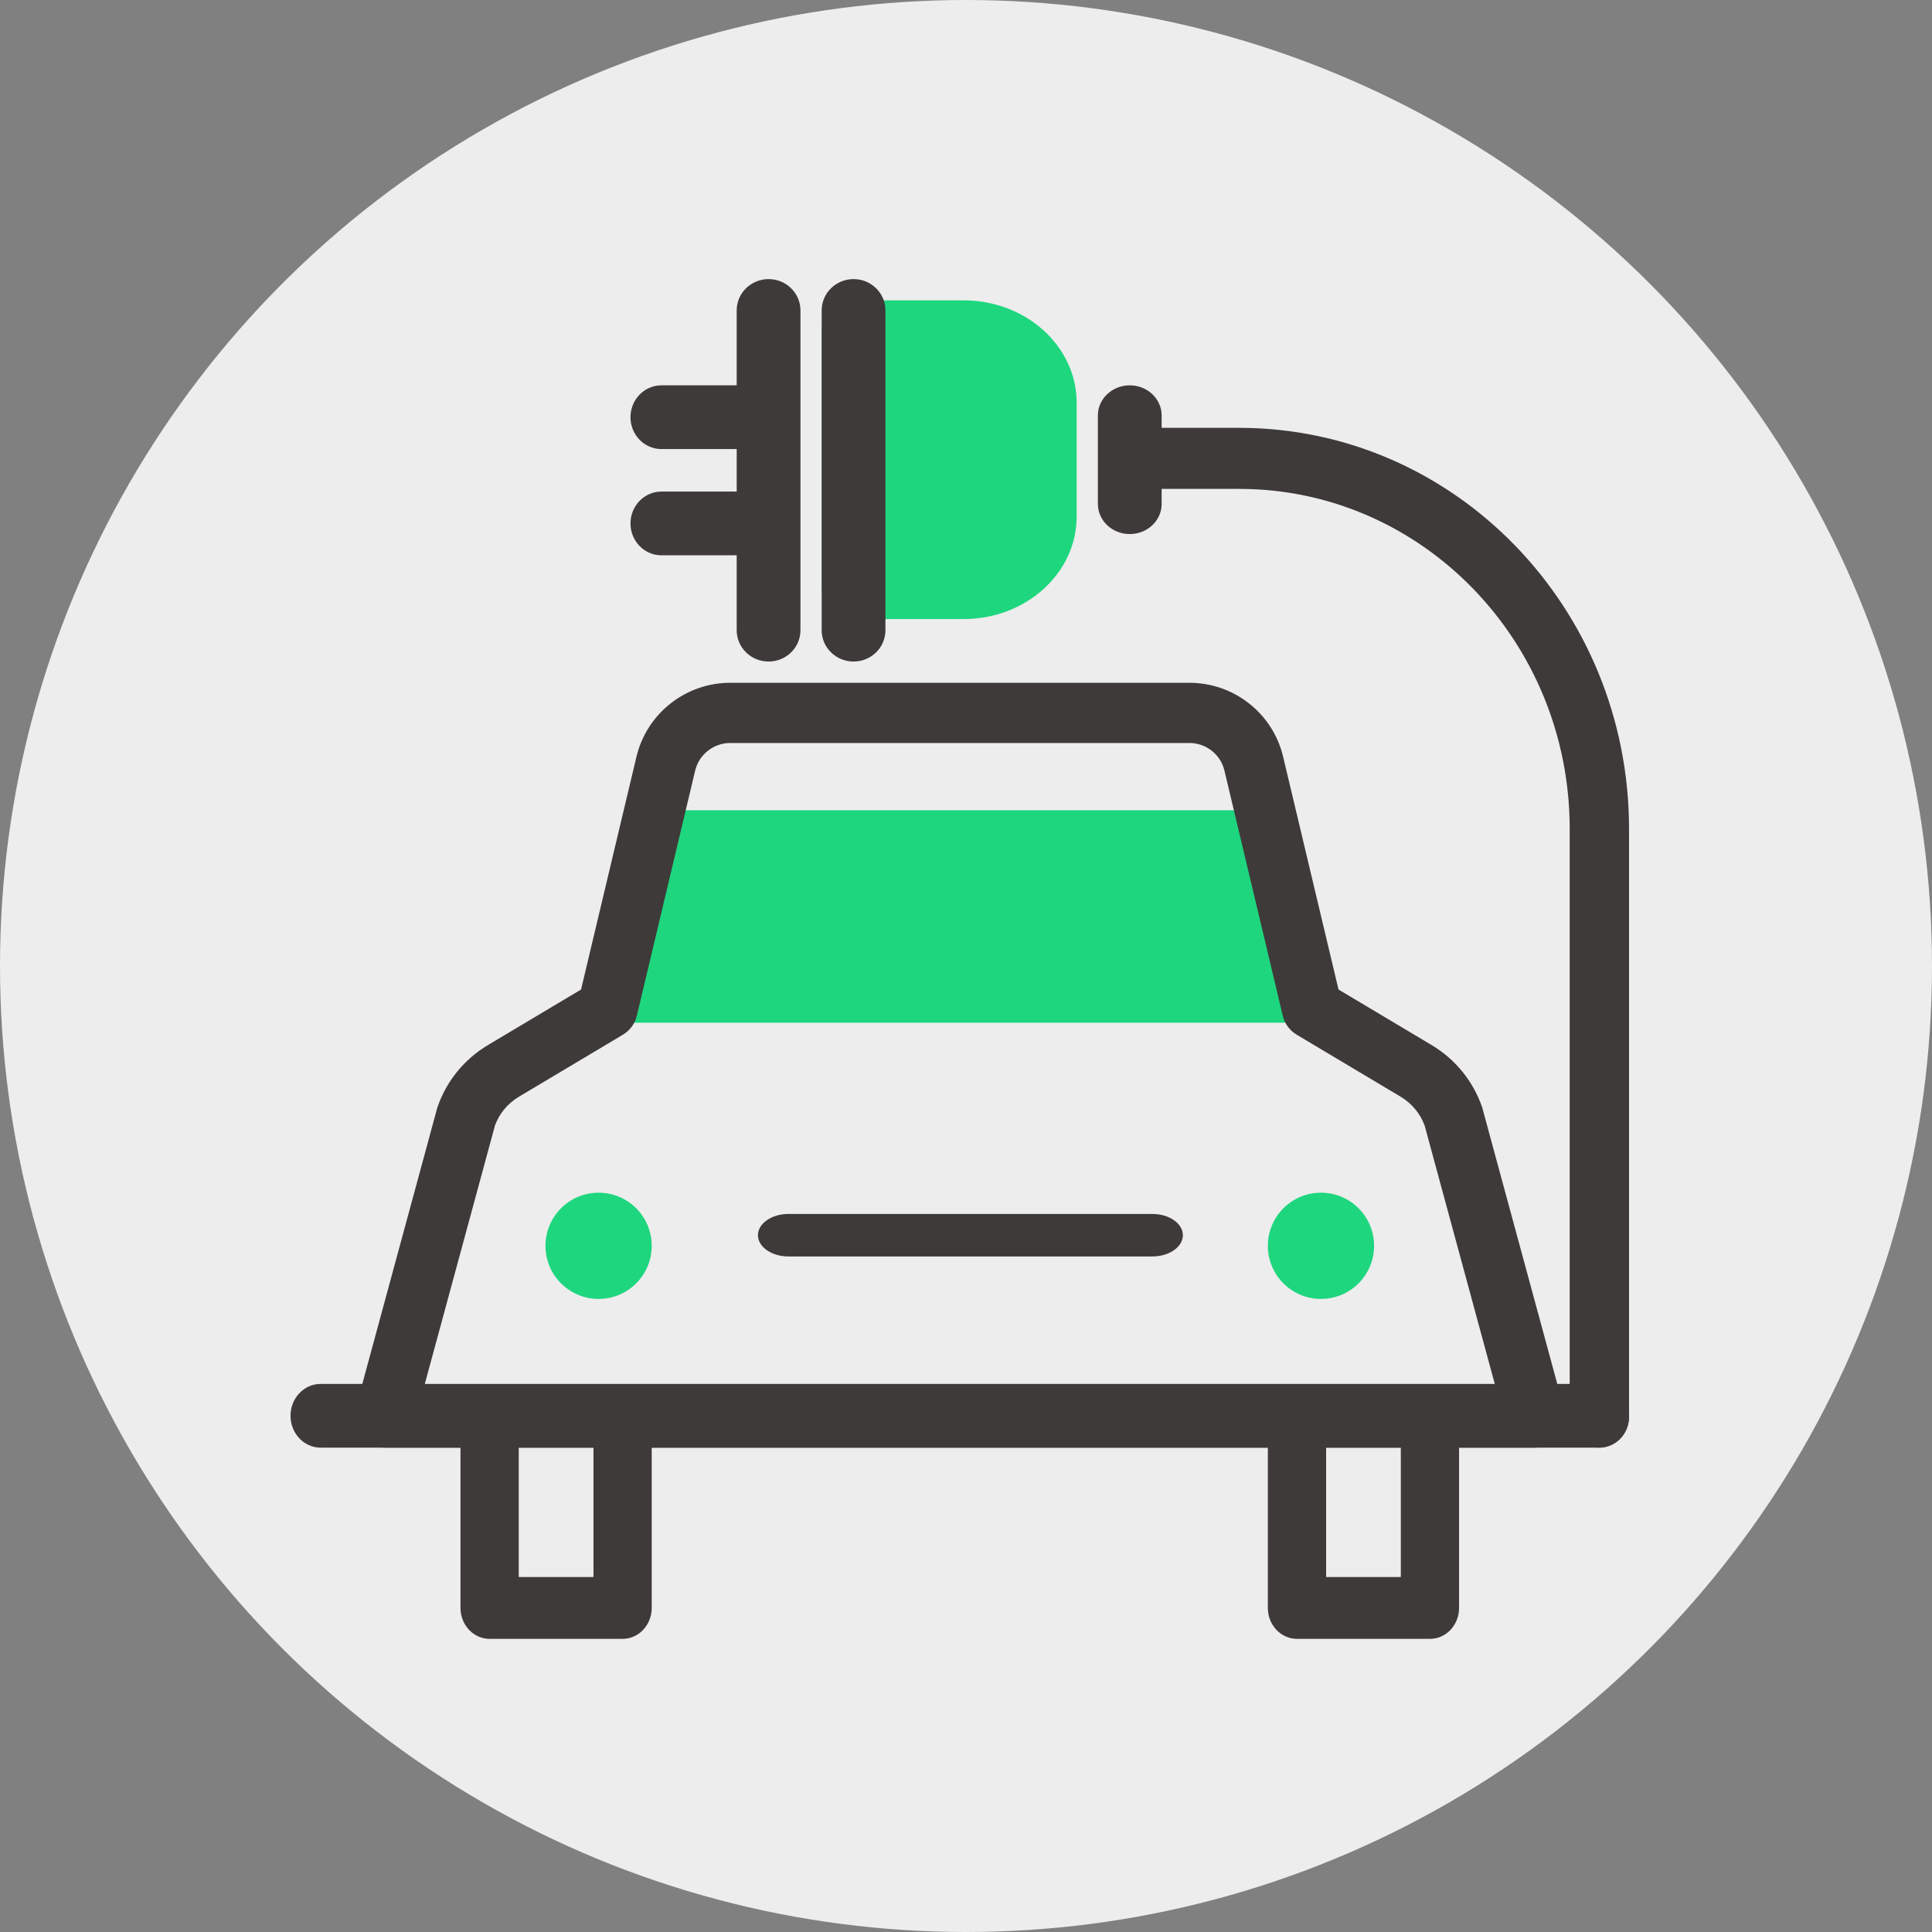 <svg width="80" height="80" viewBox="0 0 80 80" fill="none" xmlns="http://www.w3.org/2000/svg">
<rect x="0" y="0" width="80" height="80" fill="#808080" stroke="none"/>
<circle cx="40" cy="40" r="40" fill="#EDEDED"/>
<g clip-path="url(#clip0_75_14)">
<path d="M55.139 42.349L54.251 41.83L52.226 33.551H27.26L25.235 41.83L24.347 42.349H55.139Z" fill="#1ED67E"/>
<path fill-rule="evenodd" clip-rule="evenodd" d="M26.355 31.331C26.783 29.542 28.39 28.273 30.236 28.273H49.25C51.093 28.273 52.703 29.533 53.131 31.332C53.131 31.332 53.131 31.332 53.131 31.332L55.425 40.974L59.289 43.279C60.258 43.859 60.991 44.759 61.362 45.82C61.372 45.848 61.381 45.876 61.388 45.905L64.773 58.371C64.874 58.746 64.796 59.147 64.559 59.455C64.323 59.763 63.956 59.944 63.567 59.944H15.918C15.53 59.944 15.163 59.763 14.927 59.455C14.69 59.147 14.611 58.746 14.713 58.371L18.097 45.905C18.105 45.877 18.113 45.85 18.123 45.823C18.495 44.751 19.231 43.858 20.196 43.279L20.198 43.278L24.06 40.974L26.355 31.331ZM28.785 31.909C28.785 31.91 28.785 31.909 28.785 31.909L26.369 42.062C26.291 42.39 26.083 42.672 25.794 42.844L21.481 45.417C21.481 45.418 21.481 45.418 21.48 45.418C21.021 45.693 20.677 46.108 20.496 46.603L17.551 57.451H61.935L58.991 46.605C58.808 46.111 58.462 45.692 58.006 45.418C58.005 45.418 58.005 45.418 58.005 45.417L53.692 42.844C53.402 42.672 53.195 42.39 53.117 42.062L50.701 31.908C50.542 31.239 49.942 30.766 49.25 30.766H30.236C29.547 30.766 28.944 31.243 28.785 31.909Z" fill="#3E3A39"/>
<path d="M24.787 53.786C26.002 53.786 26.986 52.801 26.986 51.587C26.986 50.372 26.002 49.387 24.787 49.387C23.572 49.387 22.587 50.372 22.587 51.587C22.587 52.801 23.572 53.786 24.787 53.786Z" fill="#1ED67E"/>
<path d="M54.699 53.786C55.914 53.786 56.898 52.801 56.898 51.587C56.898 50.372 55.914 49.387 54.699 49.387C53.484 49.387 52.499 50.372 52.499 51.587C52.499 52.801 53.484 53.786 54.699 53.786Z" fill="#1ED67E"/>
<path fill-rule="evenodd" clip-rule="evenodd" d="M31.385 51.147C31.385 50.661 31.951 50.267 32.65 50.267H47.715C48.414 50.267 48.98 50.661 48.98 51.147C48.98 51.633 48.414 52.027 47.715 52.027H32.65C31.951 52.027 31.385 51.633 31.385 51.147Z" fill="#3E3A39"/>
<path fill-rule="evenodd" clip-rule="evenodd" d="M12.03 58.625C12.03 57.896 12.588 57.305 13.275 57.305H66.21C66.898 57.305 67.456 57.896 67.456 58.625C67.456 59.354 66.898 59.944 66.21 59.944H13.275C12.588 59.944 12.03 59.354 12.03 58.625Z" fill="#3E3A39"/>
<path fill-rule="evenodd" clip-rule="evenodd" d="M20.274 58.185C20.941 58.185 21.48 58.758 21.48 59.465V65.302H24.574V59.465C24.574 58.758 25.114 58.185 25.78 58.185C26.446 58.185 26.986 58.758 26.986 59.465V66.582C26.986 67.289 26.446 67.862 25.78 67.862H20.274C19.608 67.862 19.068 67.289 19.068 66.582V59.465C19.068 58.758 19.608 58.185 20.274 58.185Z" fill="#3E3A39"/>
<path fill-rule="evenodd" clip-rule="evenodd" d="M53.706 58.185C54.372 58.185 54.912 58.758 54.912 59.465V65.302H58.005V59.465C58.005 58.758 58.545 58.185 59.211 58.185C59.877 58.185 60.417 58.758 60.417 59.465V66.582C60.417 67.289 59.877 67.862 59.211 67.862H53.706C53.039 67.862 52.499 67.289 52.499 66.582V59.465C52.499 58.758 53.039 58.185 53.706 58.185Z" fill="#3E3A39"/>
<path d="M35.784 24.748V14.197H39.838C41.483 14.197 42.822 15.519 42.822 17.157V21.793C42.822 23.425 41.489 24.754 39.838 24.754H35.784V24.748Z" fill="#1ED67E"/>
<path fill-rule="evenodd" clip-rule="evenodd" d="M35.386 25.634C34.634 25.634 34.024 25.081 34.024 24.4V13.67C34.024 12.989 34.634 12.437 35.386 12.437H39.899C42.48 12.437 44.582 14.332 44.582 16.68V21.391C44.582 23.729 42.49 25.634 39.899 25.634H35.386ZM36.747 23.167H39.899C40.983 23.167 41.859 22.37 41.859 21.391V16.68C41.859 15.697 40.98 14.904 39.899 14.904H36.747V23.167Z" fill="#1ED67E"/>
<path fill-rule="evenodd" clip-rule="evenodd" d="M35.344 11.557C36.073 11.557 36.664 12.137 36.664 12.852V26.098C36.664 26.813 36.073 27.393 35.344 27.393C34.615 27.393 34.024 26.813 34.024 26.098V12.852C34.024 12.137 34.615 11.557 35.344 11.557Z" fill="#3E3A39"/>
<path fill-rule="evenodd" clip-rule="evenodd" d="M31.825 11.557C32.554 11.557 33.145 12.137 33.145 12.852V26.098C33.145 26.813 32.554 27.393 31.825 27.393C31.096 27.393 30.505 26.813 30.505 26.098V12.852C30.505 12.137 31.096 11.557 31.825 11.557Z" fill="#3E3A39"/>
<path fill-rule="evenodd" clip-rule="evenodd" d="M46.781 15.956C47.51 15.956 48.101 16.514 48.101 17.203V20.868C48.101 21.556 47.51 22.114 46.781 22.114C46.052 22.114 45.461 21.556 45.461 20.868V17.203C45.461 16.514 46.052 15.956 46.781 15.956Z" fill="#3E3A39"/>
<path fill-rule="evenodd" clip-rule="evenodd" d="M26.107 21.674C26.107 20.946 26.68 20.355 27.387 20.355H30.985C31.692 20.355 32.265 20.946 32.265 21.674C32.265 22.403 31.692 22.994 30.985 22.994H27.387C26.68 22.994 26.107 22.403 26.107 21.674Z" fill="#3E3A39"/>
<path fill-rule="evenodd" clip-rule="evenodd" d="M26.107 17.276C26.107 16.547 26.68 15.956 27.387 15.956H30.985C31.692 15.956 32.265 16.547 32.265 17.276C32.265 18.005 31.692 18.595 30.985 18.595H27.387C26.68 18.595 26.107 18.005 26.107 17.276Z" fill="#3E3A39"/>
<path fill-rule="evenodd" clip-rule="evenodd" d="M46.341 18.98C46.341 18.282 46.891 17.716 47.57 17.716H51.311C60.228 17.716 67.455 25.152 67.455 34.326V58.68C67.455 59.378 66.905 59.944 66.227 59.944C65.548 59.944 64.998 59.378 64.998 58.68V34.326C64.998 26.549 58.87 20.244 51.311 20.244H47.57C46.891 20.244 46.341 19.678 46.341 18.98Z" fill="#3E3A39"/>
</g>
<defs>
<clipPath id="clip0_75_14">
<rect width="56" height="57" fill="white" transform="translate(12 11)"/>
</clipPath>
</defs>
</svg>
